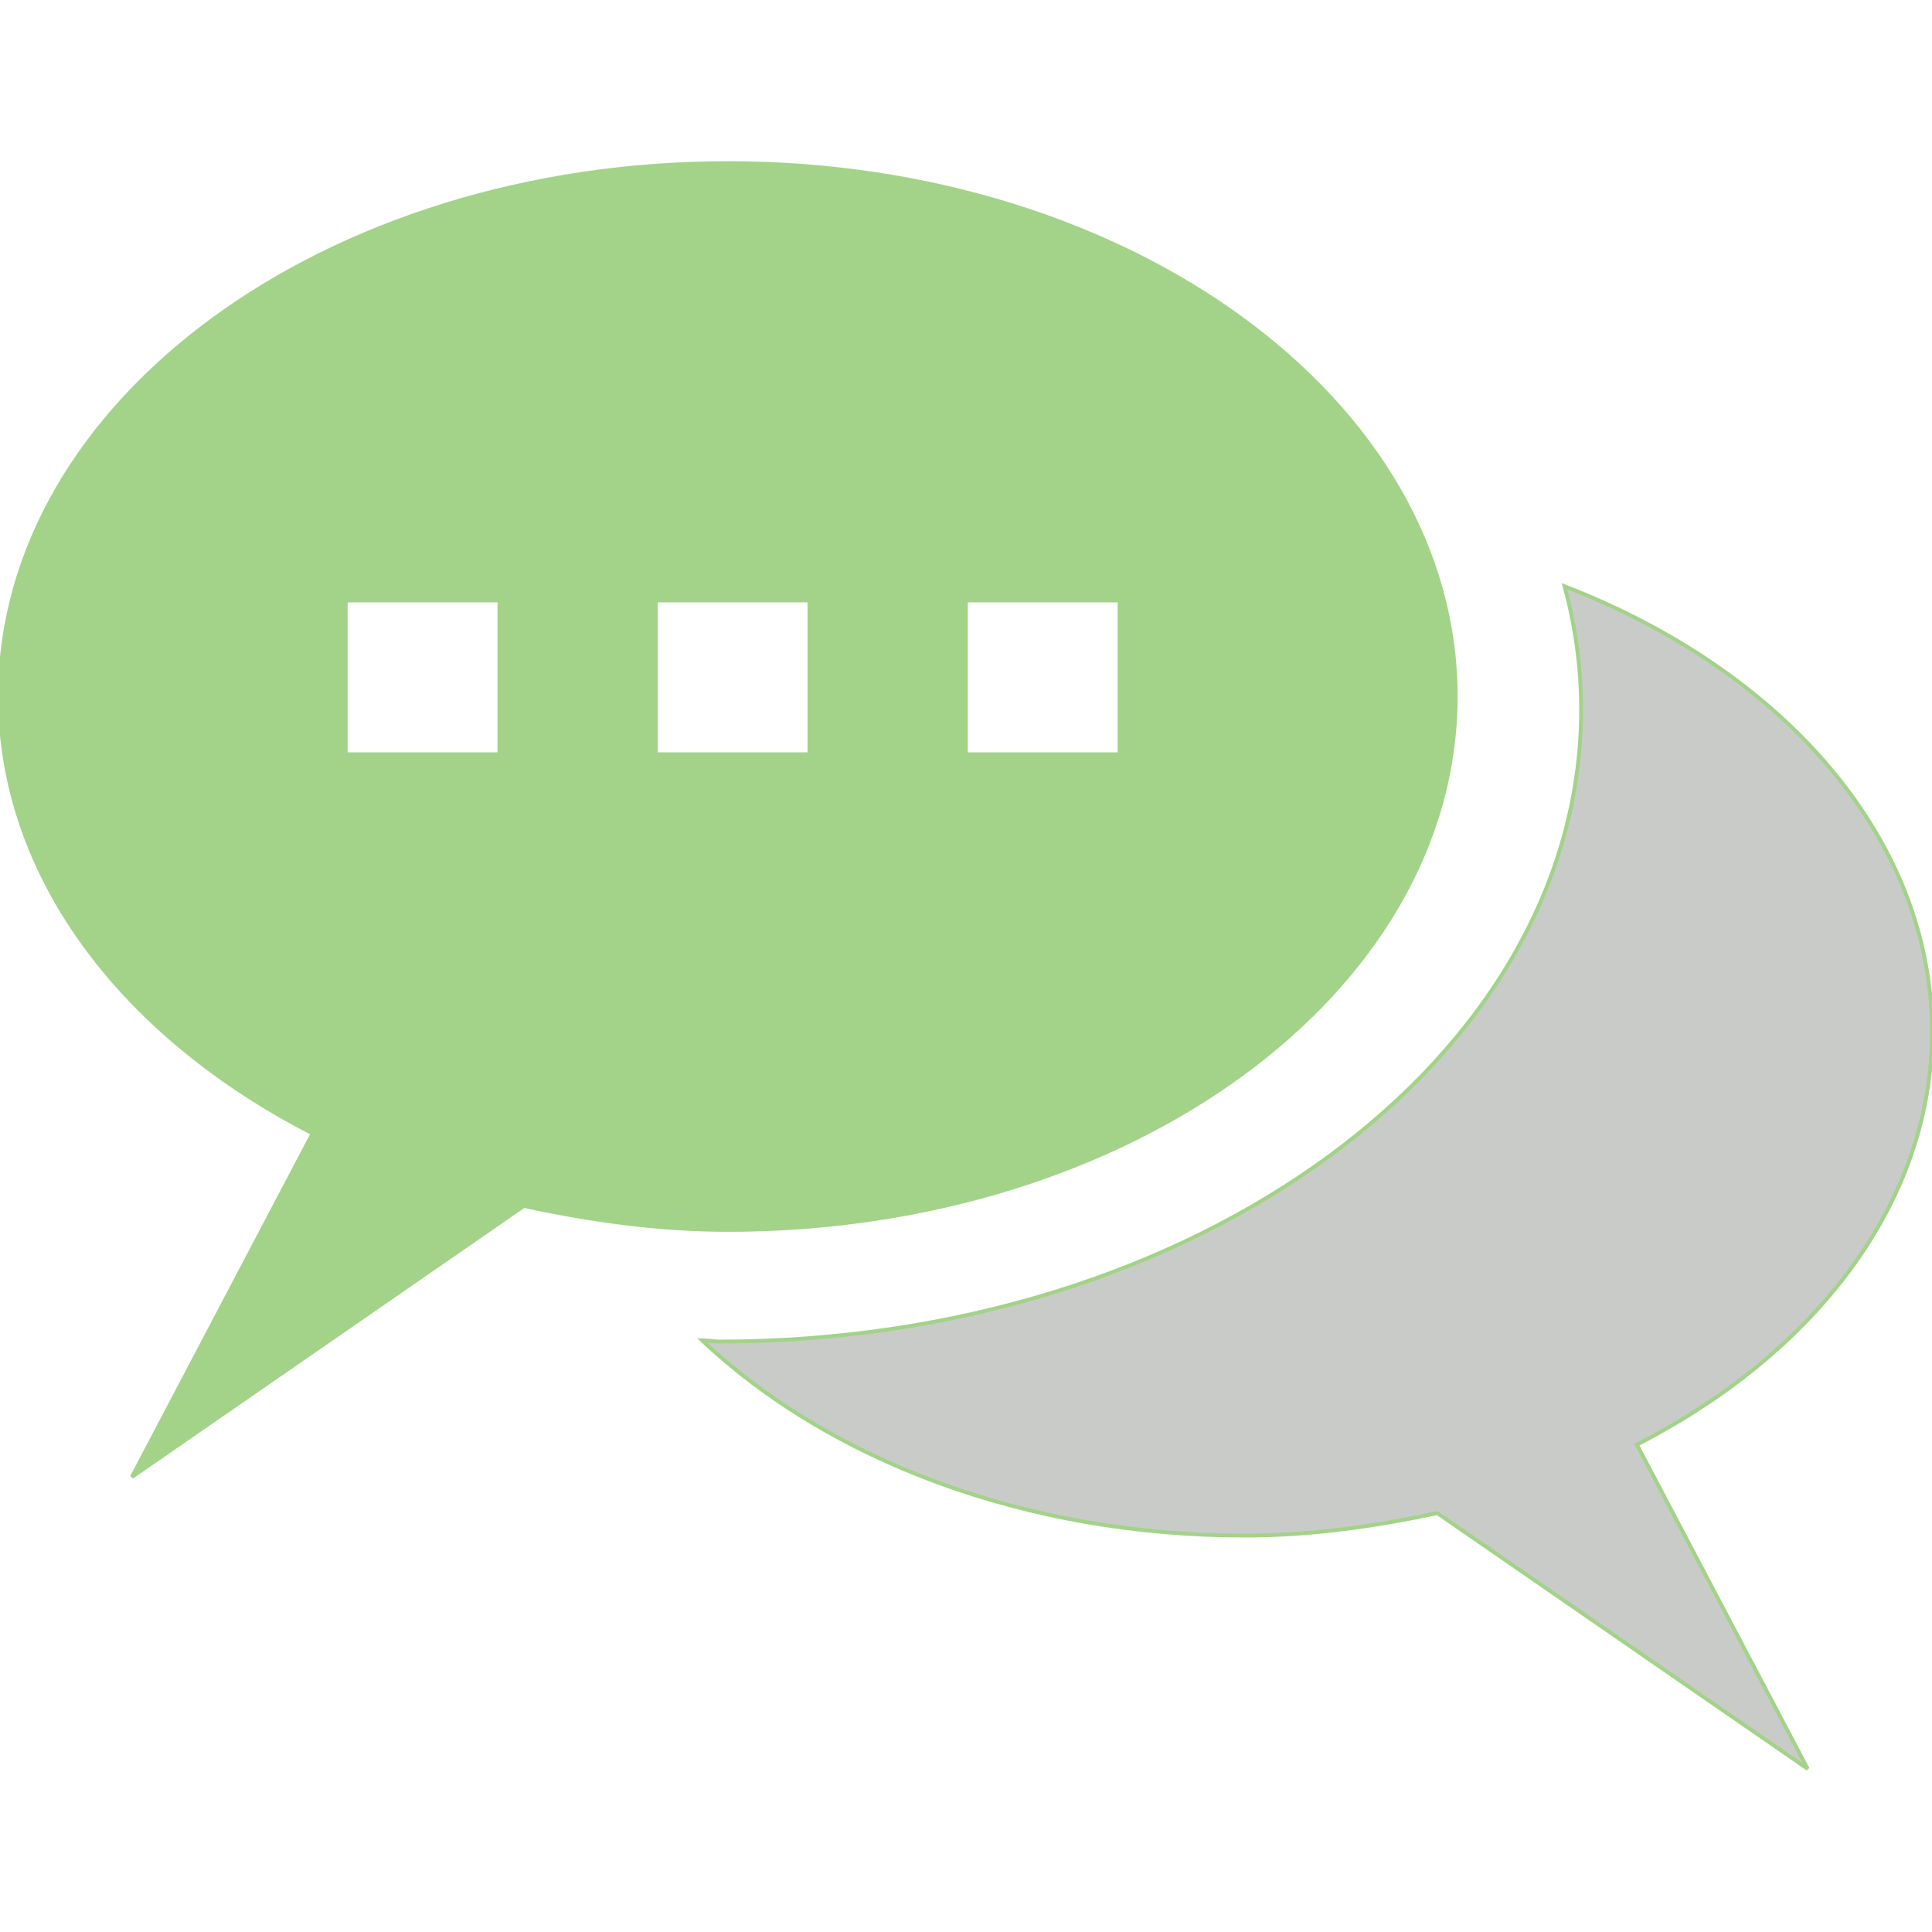 <svg height="200px" width="200px" version="1.1" id="Capa_1" xmlns="http://www.w3.org/2000/svg" xmlns:xlink="http://www.w3.org/1999/xlink" viewBox="0 0 502.664 502.664" xml:space="preserve" fill="#a2d388" stroke="#a2d388"><g id="SVGRepo_bgCarrier" stroke-width="0"></g><g id="SVGRepo_tracerCarrier" stroke-linecap="round" stroke-linejoin="round"></g><g id="SVGRepo_iconCarrier"> <g> <g> <g> <path style="fill:#A2D388;" d="M378.74,181.184c0-76.576-84.708-138.743-189.305-138.743C84.73,42.441,0,104.608,0,181.184 c0,47.154,32.291,88.591,81.343,113.7l-47.024,89.389l101.987-70.515c16.955,3.645,34.6,6.234,53.129,6.234 C294.053,319.992,378.74,257.846,378.74,181.184z M129.942,196.24H89.95v-40.014h39.992V196.24z M251.3,156.226h39.992v40.014 H251.3V156.226z M170.625,156.226h39.971v40.014h-39.971V156.226z"></path> <path style="fill:#C9CBC8;" d="M502.664,268.481c0-50.325-38.763-93.984-95.602-115.943c2.804,10.332,4.314,21.053,4.314,32.097 c0,90.77-100.304,164.412-224.25,164.412c-1.532,0-2.955-0.324-4.465-0.324c32.68,30.868,83.695,50.799,141.138,50.799 c17.515,0,34.147-2.438,50.152-5.846l96.378,66.546l-44.457-84.363C472.206,352.111,502.664,312.981,502.664,268.481z"></path> </g> </g> <g> </g> <g> </g> <g> </g> <g> </g> <g> </g> <g> </g> <g> </g> <g> </g> <g> </g> <g> </g> <g> </g> <g> </g> <g> </g> <g> </g> <g> </g> </g> </g></svg>
